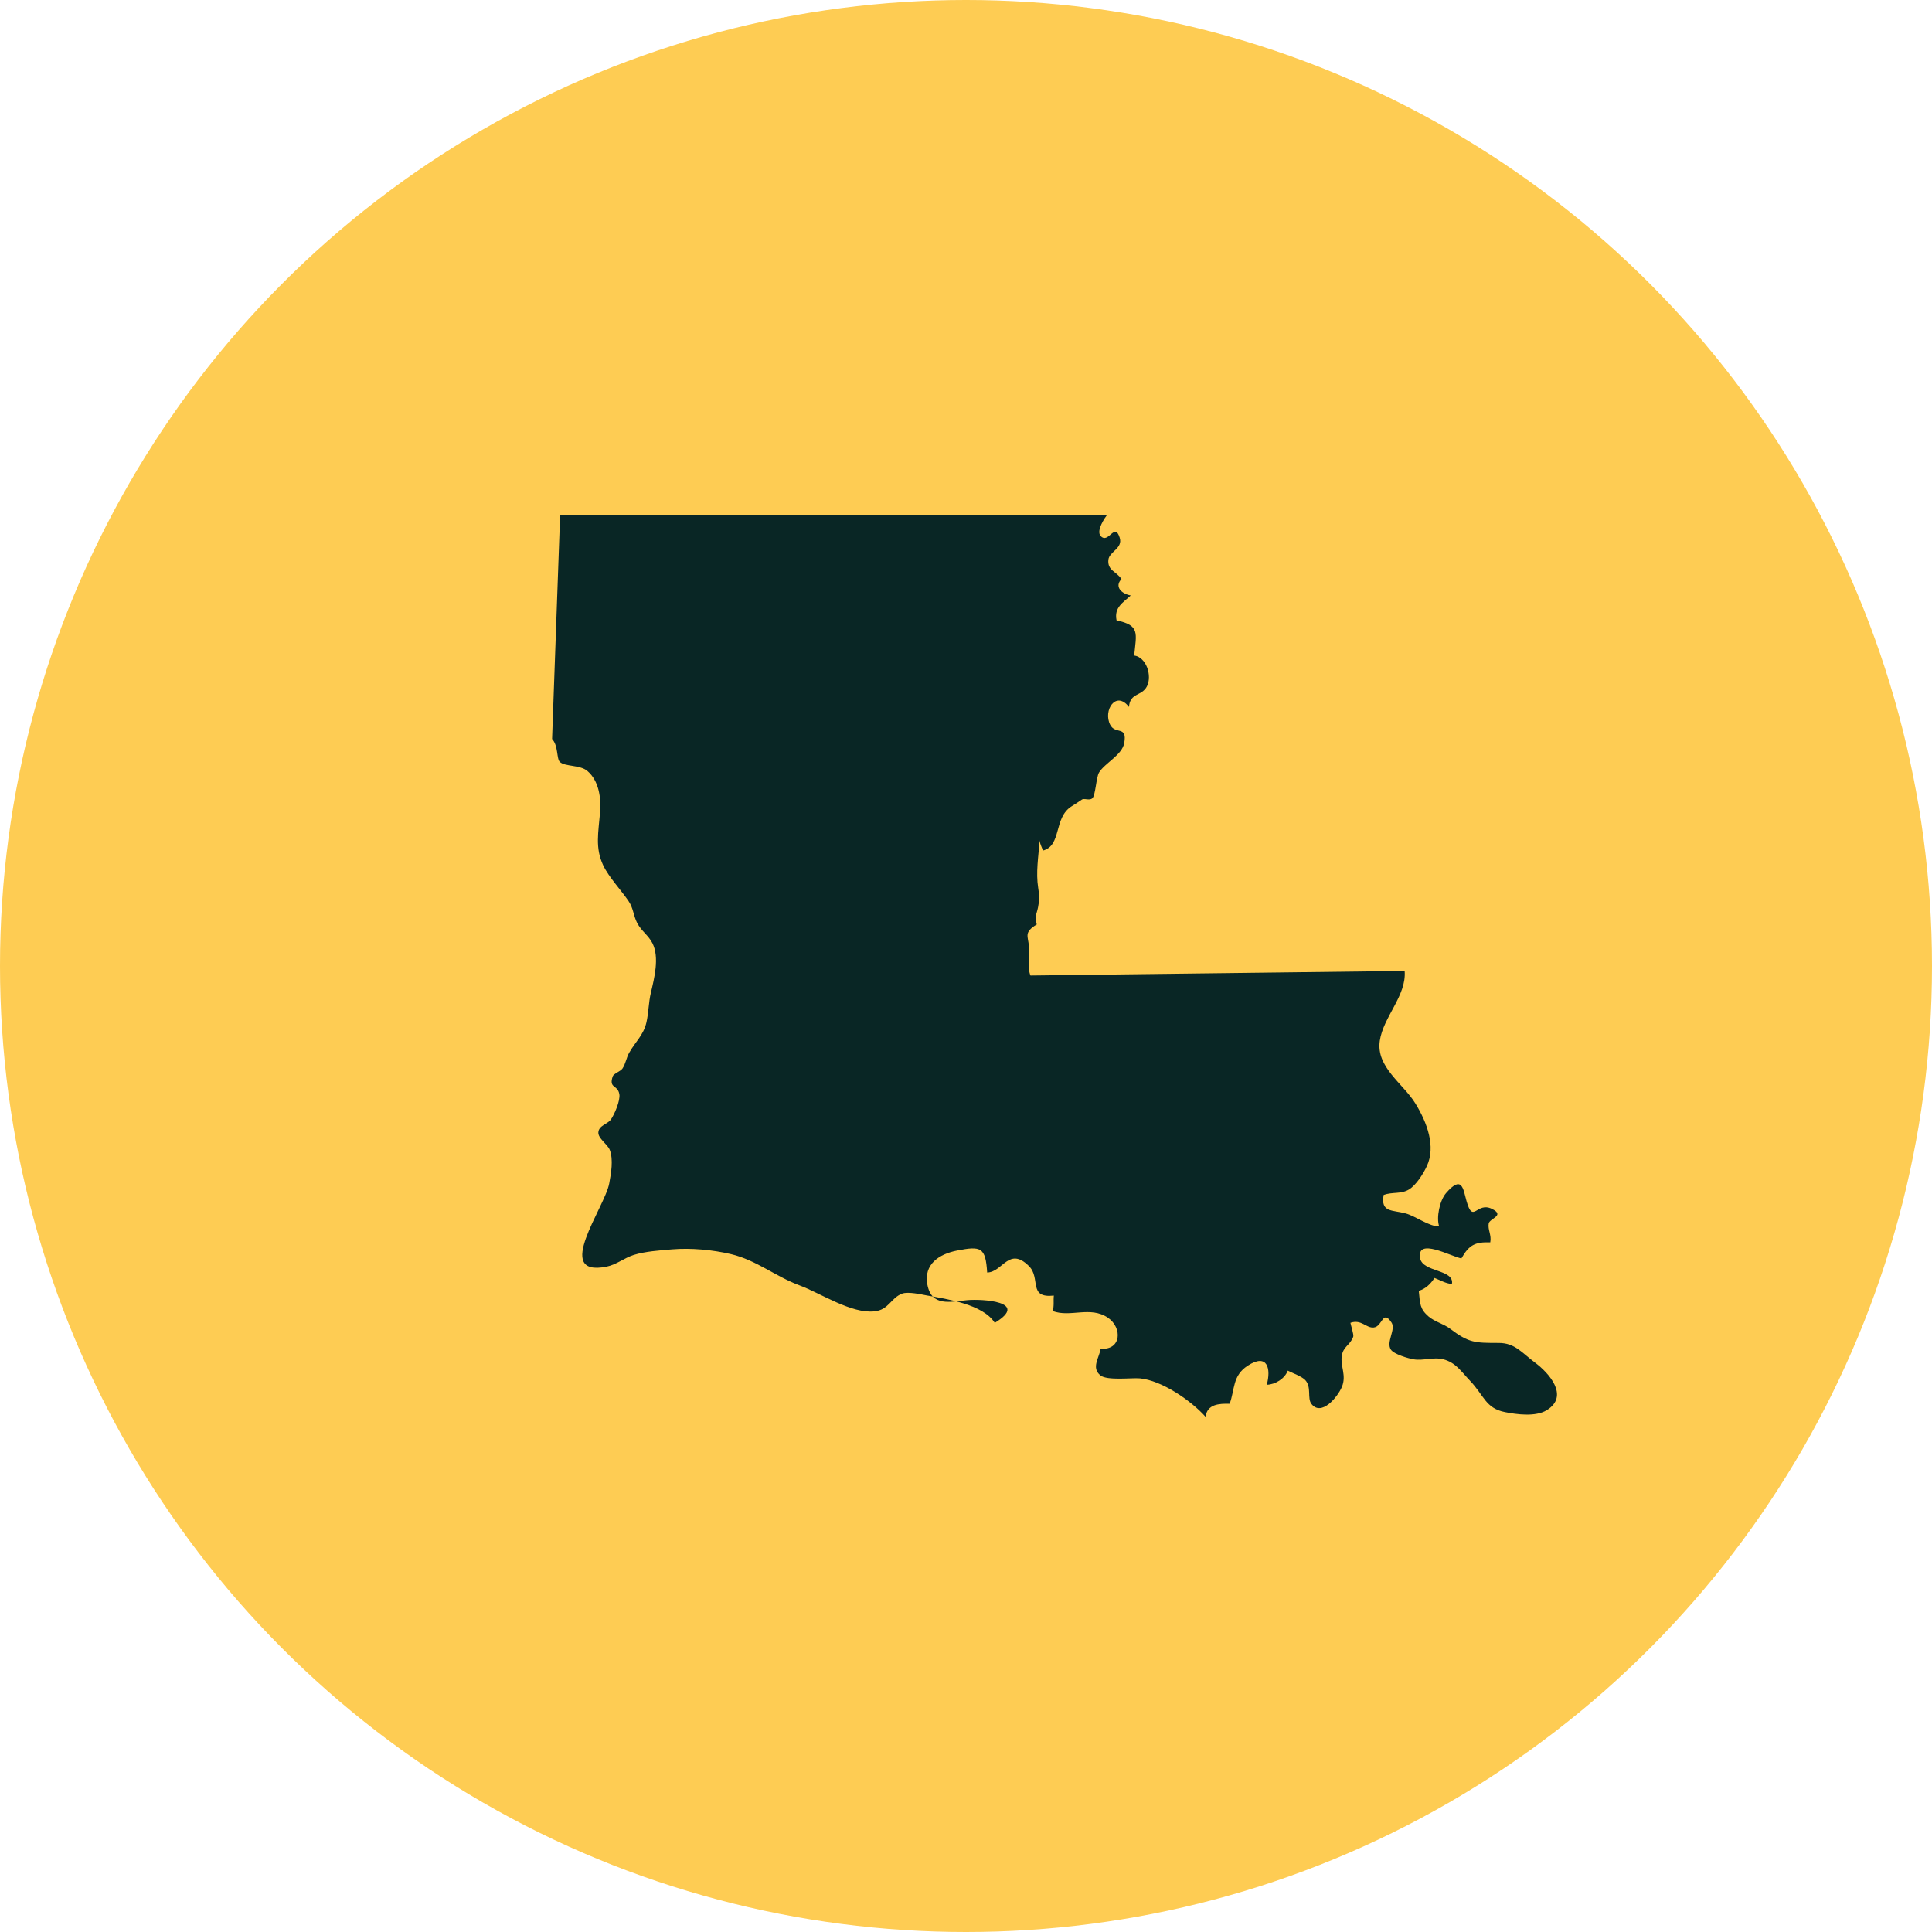 <svg width="45" height="45" viewBox="0 0 45 45" fill="none" xmlns="http://www.w3.org/2000/svg">
<circle cx="22.5" cy="22.5" r="22.5" fill="#FECC53"/>
<path d="M24.002 22.722C23.922 22.533 23.982 22.24 23.966 22.044C23.947 21.8 23.84 21.719 24.149 21.531C24.081 21.379 24.147 21.292 24.178 21.132C24.215 20.935 24.211 20.878 24.181 20.679C24.125 20.319 24.186 19.962 24.215 19.575C24.219 19.653 24.271 19.737 24.29 19.812C24.738 19.697 24.532 19.043 24.965 18.777C25.015 18.747 25.155 18.656 25.191 18.629C25.253 18.582 25.366 18.655 25.44 18.596C25.518 18.532 25.531 18.104 25.599 17.993C25.736 17.771 26.134 17.587 26.185 17.31C26.262 16.89 25.979 17.118 25.858 16.881C25.688 16.545 25.994 16.074 26.296 16.466C26.319 16.13 26.598 16.22 26.715 15.984C26.839 15.736 26.701 15.308 26.417 15.268C26.47 14.744 26.553 14.565 26.007 14.45C25.945 14.145 26.159 14.037 26.337 13.869C26.123 13.832 25.951 13.664 26.121 13.488C26.006 13.308 25.793 13.293 25.816 13.04C25.834 12.847 26.161 12.776 26.079 12.521C25.962 12.153 25.819 12.68 25.638 12.486C25.52 12.362 25.749 12.04 25.781 12H13.046L12.859 17.213C13.007 17.368 12.96 17.671 13.04 17.747C13.159 17.859 13.512 17.813 13.68 17.956C13.951 18.187 14.004 18.582 13.976 18.925C13.939 19.386 13.857 19.747 14.05 20.156C14.176 20.424 14.468 20.735 14.637 20.983C14.755 21.155 14.751 21.323 14.84 21.496C14.939 21.687 15.102 21.783 15.197 21.97C15.364 22.3 15.239 22.789 15.159 23.127C15.106 23.352 15.107 23.593 15.057 23.812C14.989 24.109 14.803 24.259 14.654 24.522C14.59 24.634 14.572 24.782 14.497 24.89C14.45 24.957 14.293 25.006 14.272 25.069C14.174 25.36 14.387 25.256 14.426 25.486C14.451 25.637 14.309 25.961 14.228 26.077C14.153 26.183 13.948 26.212 13.937 26.374C13.927 26.516 14.148 26.647 14.202 26.782C14.291 27.01 14.233 27.333 14.19 27.565C14.088 28.124 12.873 29.749 14.122 29.504C14.36 29.457 14.534 29.302 14.761 29.23C15.019 29.148 15.379 29.123 15.654 29.1C16.095 29.063 16.604 29.111 17.03 29.212C17.618 29.352 18.06 29.73 18.623 29.939C19.119 30.124 19.831 30.604 20.37 30.544C20.705 30.507 20.749 30.231 21.013 30.131C21.152 30.079 21.46 30.15 21.578 30.172C22.052 30.256 22.898 30.379 23.17 30.812C23.996 30.31 22.861 30.253 22.532 30.283C22.133 30.32 21.697 30.444 21.6 29.918C21.513 29.447 21.872 29.21 22.291 29.128C22.849 29.019 22.956 29.049 22.993 29.639C23.352 29.636 23.498 29.023 23.966 29.49C24.251 29.773 23.936 30.242 24.546 30.177C24.532 30.293 24.558 30.426 24.517 30.536C24.927 30.694 25.394 30.413 25.805 30.692C26.148 30.927 26.119 31.454 25.637 31.414C25.599 31.634 25.414 31.858 25.63 32.035C25.783 32.162 26.363 32.088 26.55 32.105C27.06 32.153 27.739 32.62 28.08 33C28.117 32.705 28.397 32.69 28.641 32.697C28.765 32.36 28.703 32.044 29.06 31.811C29.529 31.505 29.607 31.891 29.505 32.254C29.704 32.248 29.924 32.113 29.995 31.925C30.097 31.979 30.322 32.058 30.402 32.145C30.555 32.312 30.443 32.565 30.545 32.699C30.775 32.999 31.154 32.546 31.256 32.302C31.366 32.037 31.218 31.824 31.252 31.588C31.284 31.359 31.443 31.339 31.519 31.137C31.538 31.087 31.462 30.865 31.454 30.811C31.709 30.721 31.822 30.941 31.999 30.92C32.204 30.896 32.201 30.492 32.41 30.803C32.521 30.966 32.276 31.26 32.398 31.438C32.469 31.542 32.795 31.64 32.93 31.662C33.147 31.698 33.399 31.604 33.611 31.659C33.909 31.736 34.029 31.94 34.243 32.164C34.565 32.501 34.6 32.8 35.05 32.89C35.325 32.945 35.766 33.006 36.027 32.846C36.565 32.514 36.068 31.973 35.76 31.743C35.439 31.503 35.286 31.281 34.912 31.28C34.352 31.279 34.217 31.282 33.777 30.95C33.626 30.835 33.417 30.787 33.273 30.663C33.074 30.49 33.076 30.377 33.046 30.066C33.205 30.02 33.323 29.904 33.412 29.766C33.547 29.818 33.673 29.896 33.818 29.907C33.881 29.564 33.139 29.635 33.078 29.31C32.985 28.809 33.798 29.268 34.039 29.311C34.216 28.996 34.36 28.925 34.711 28.937C34.745 28.767 34.649 28.641 34.675 28.496C34.697 28.38 35.062 28.313 34.754 28.159C34.388 27.977 34.314 28.524 34.158 27.975C34.08 27.699 34.059 27.354 33.682 27.789C33.532 27.961 33.451 28.362 33.521 28.565C33.294 28.572 32.976 28.329 32.744 28.264C32.433 28.178 32.153 28.248 32.228 27.832C32.435 27.758 32.633 27.817 32.817 27.706C32.984 27.606 33.156 27.332 33.236 27.157C33.443 26.705 33.245 26.154 32.968 25.703C32.681 25.235 32.048 24.857 32.138 24.242C32.219 23.684 32.765 23.189 32.717 22.615L24.002 22.722Z" fill="#092625"/>
</svg>
